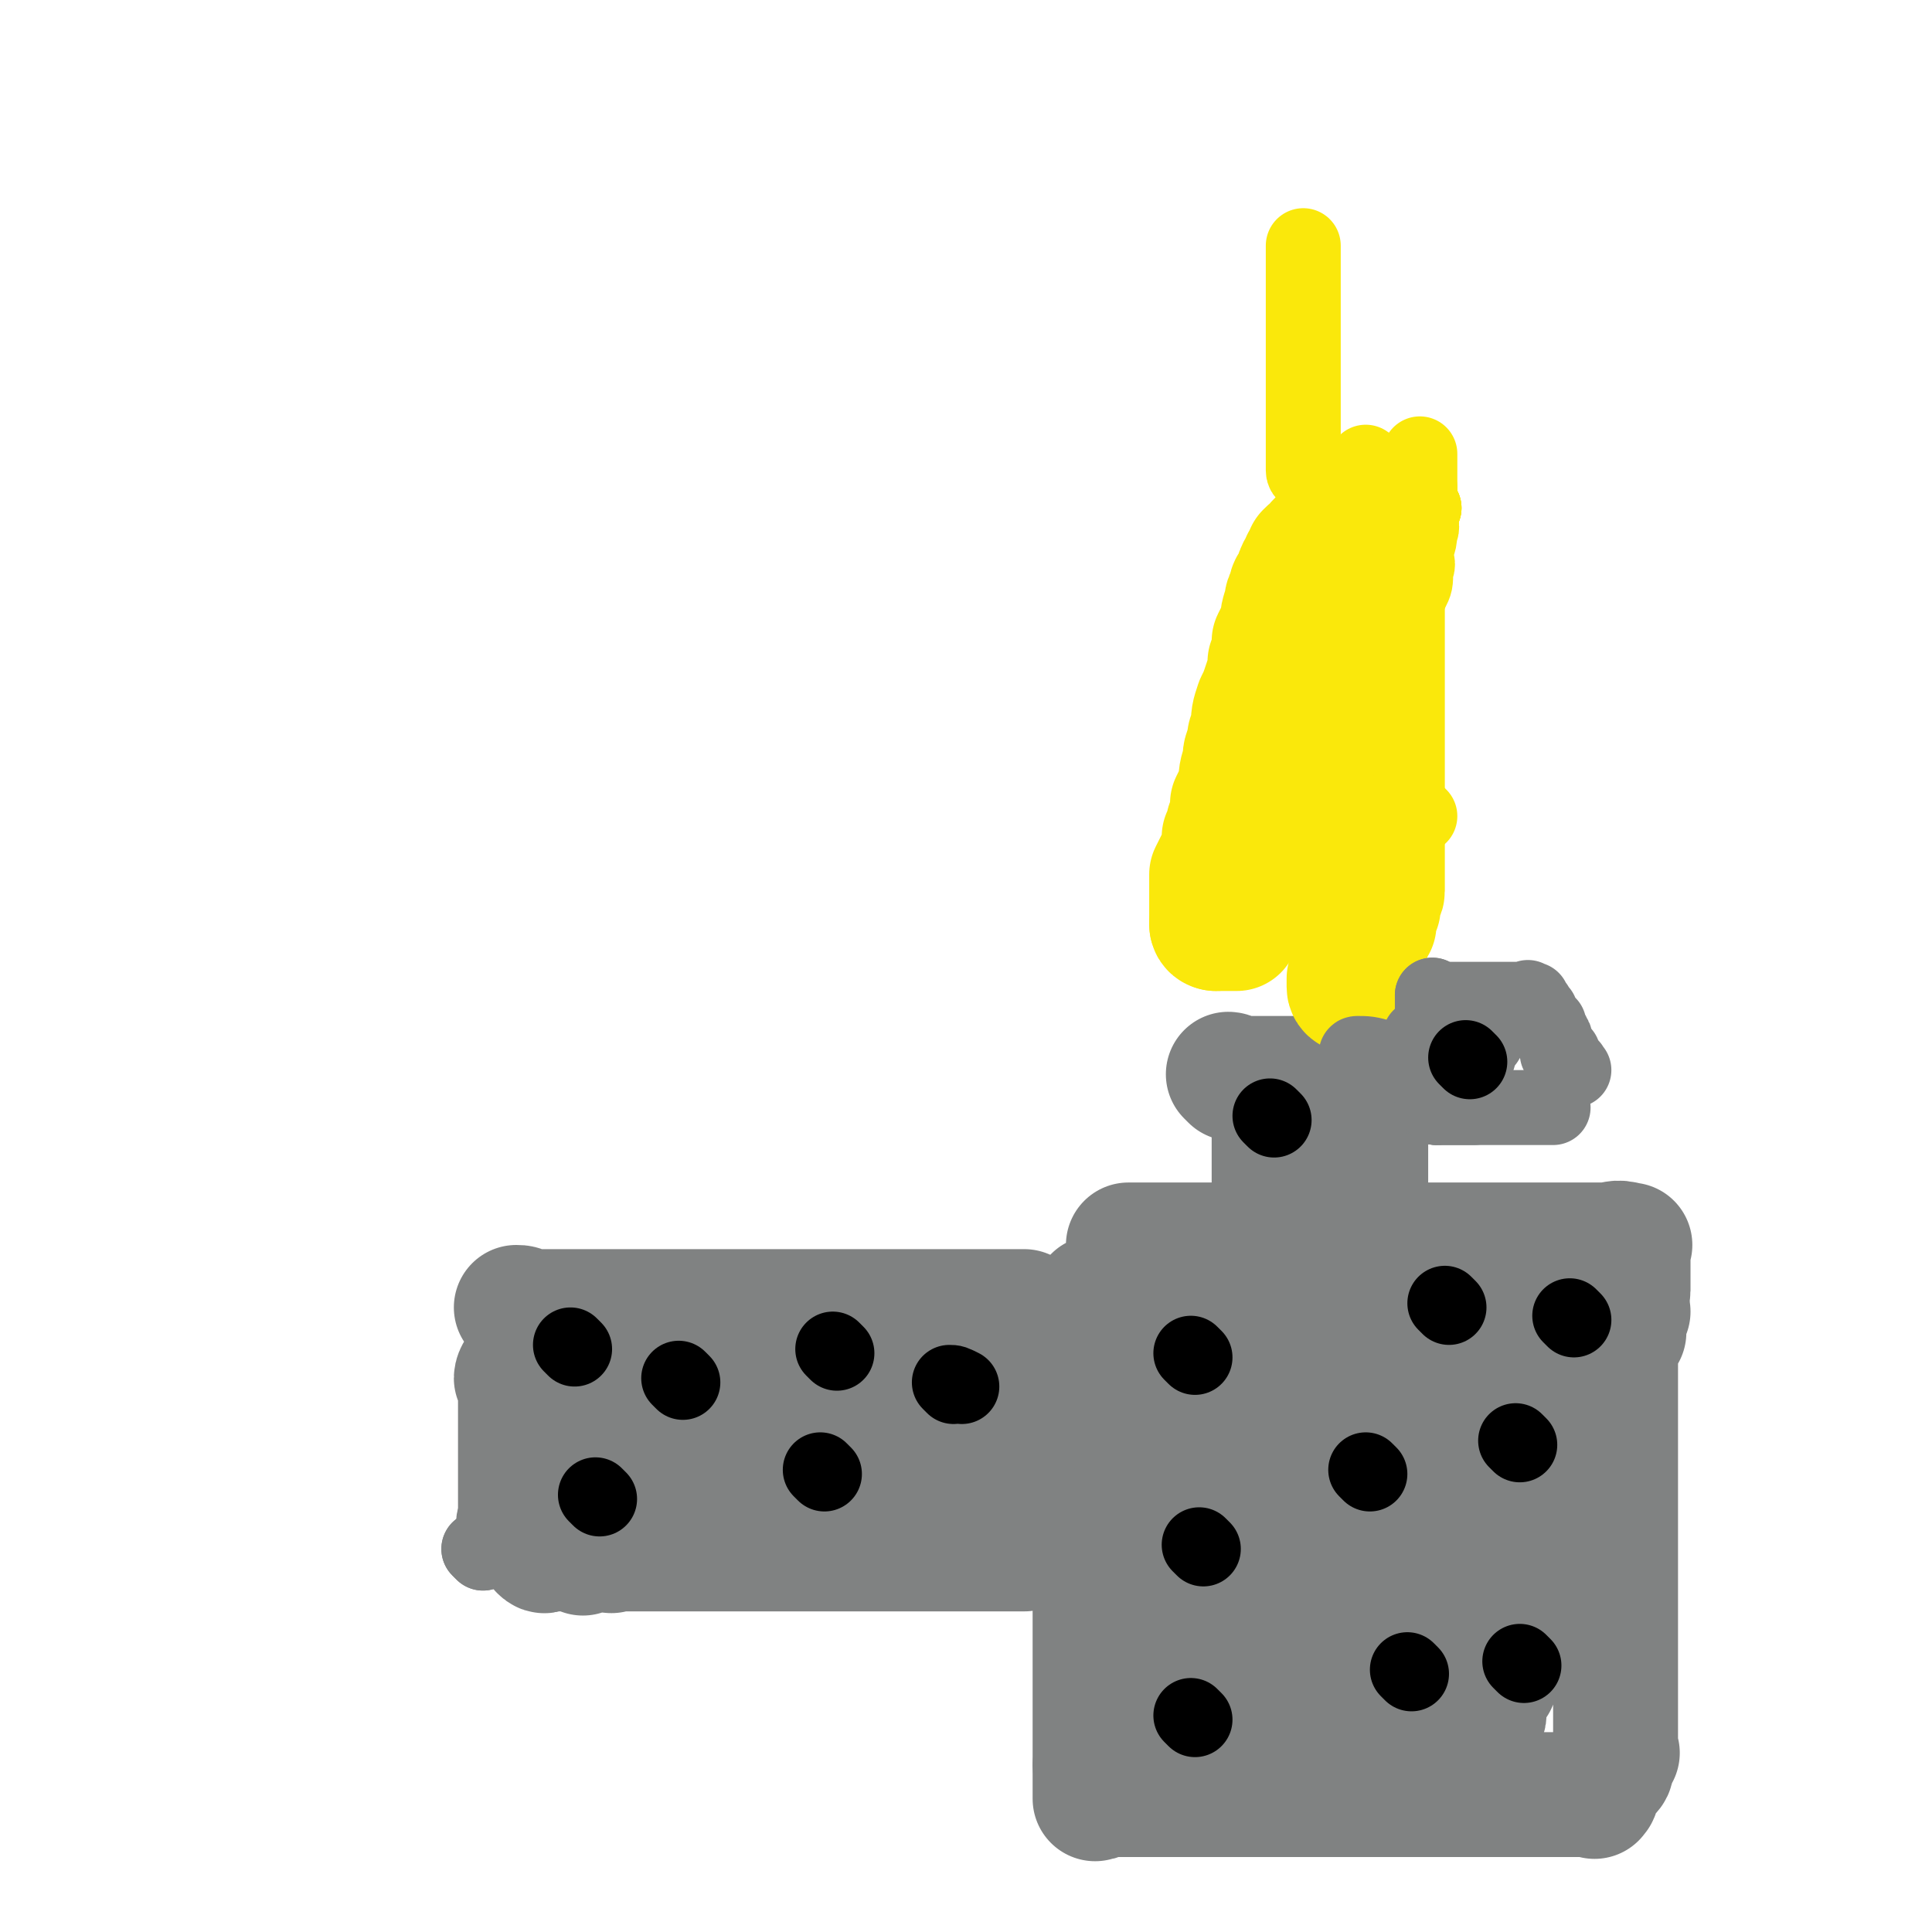 <svg viewBox='0 0 464 464' version='1.1' xmlns='http://www.w3.org/2000/svg' xmlns:xlink='http://www.w3.org/1999/xlink'><g fill='none' stroke='#808282' stroke-width='30' stroke-linecap='round' stroke-linejoin='round'><path d='M125,315c0,0 -1,-1 -1,-1 1,0 1,0 3,1 2,0 2,0 3,0 1,0 1,0 2,0 1,0 1,0 2,0 2,0 2,0 3,0 1,0 1,0 1,0 1,0 1,0 3,0 0,0 0,0 1,0 1,0 1,0 2,0 0,0 0,0 1,0 0,0 0,0 1,0 0,0 0,0 1,0 1,0 1,0 2,0 1,0 1,0 1,0 1,0 1,0 2,0 0,0 0,0 1,0 0,0 0,0 1,0 1,0 1,0 2,0 1,0 1,0 1,0 1,0 1,0 1,0 1,0 1,0 1,0 1,0 1,0 1,0 1,0 1,0 3,0 0,0 0,0 1,0 0,0 0,0 1,0 0,0 0,0 1,0 1,0 1,0 1,0 1,0 1,0 1,0 1,0 1,0 2,0 1,0 1,0 1,0 1,0 1,0 2,0 0,0 0,0 1,0 0,0 0,0 1,0 1,0 1,0 2,0 1,0 1,0 1,0 1,0 1,0 1,0 1,0 1,0 1,0 1,0 1,0 2,0 1,0 1,0 2,0 0,0 0,0 1,0 1,0 1,0 2,0 1,0 1,0 1,0 1,0 1,0 2,0 1,0 1,0 1,0 1,0 1,0 2,0 1,0 1,0 2,0 1,0 1,0 2,0 1,0 1,0 2,0 1,0 1,0 2,0 1,0 1,0 2,0 2,0 2,0 3,0 2,0 2,0 3,0 2,0 2,0 3,0 2,0 2,0 3,0 1,0 1,0 3,0 1,0 1,0 3,0 1,0 1,0 2,0 1,0 1,0 2,0 2,0 2,0 4,0 0,0 0,0 0,0 1,0 1,0 3,0 1,0 1,0 2,0 1,0 1,0 3,0 0,0 0,0 1,0 0,0 0,0 1,0 1,0 1,0 2,0 1,0 1,0 1,0 1,0 1,0 1,0 1,0 1,0 1,0 1,0 1,0 2,0 '/><path d='M242,319c0,0 -1,-1 -1,-1 0,1 0,1 0,3 1,1 0,1 0,3 0,2 0,2 0,3 0,2 0,2 0,3 0,1 0,1 0,3 0,1 0,1 0,3 0,1 0,1 0,2 0,1 0,1 0,2 0,2 0,2 0,4 0,0 0,0 0,1 0,1 0,1 0,2 0,1 0,1 0,1 0,2 0,2 0,3 0,0 0,0 0,1 0,0 0,0 0,1 0,0 0,0 0,1 0,1 0,1 0,2 0,1 0,1 0,1 0,1 0,1 0,1 0,1 0,1 0,3 0,0 0,0 0,1 0,0 0,0 0,1 0,0 0,0 0,1 0,0 0,0 0,1 0,0 1,0 0,1 0,0 0,-1 -1,-1 0,0 0,0 -1,0 -1,0 -1,0 -2,0 -1,0 -1,0 -1,0 -1,0 -1,0 -2,0 -2,0 -2,0 -3,0 -1,0 -1,0 -2,0 -1,0 -1,0 -2,0 -1,0 -1,0 -2,0 -2,0 -2,0 -3,0 -1,0 -1,0 -2,0 -1,0 -1,0 -2,0 -1,0 -1,0 -3,0 -1,0 -1,0 -2,0 -1,0 -1,0 -2,0 -1,0 -1,0 -2,0 -1,0 -1,0 -1,0 -2,0 -2,0 -4,0 -1,0 -1,0 -3,0 -2,0 -2,0 -3,0 -2,0 -2,0 -4,0 -1,0 -1,0 -3,0 -2,0 -2,0 -3,0 -3,0 -3,0 -5,0 -1,0 -1,0 -3,0 -1,0 -1,0 -3,0 -1,0 -1,0 -3,0 -2,0 -2,0 -3,0 -2,0 -2,0 -4,0 -1,0 -1,0 -2,0 -1,1 -1,2 -2,2 -2,0 -2,-1 -4,-1 -1,1 0,2 -1,2 -4,1 -4,0 -8,1 -2,0 -2,1 -4,1 -1,1 -1,1 -2,1 -1,1 -2,0 -2,0 -1,1 -1,1 -2,2 0,0 0,0 -1,-1 0,0 0,0 -1,0 0,0 0,0 -1,0 0,0 0,0 -1,0 -1,0 -1,0 -1,0 -1,0 -1,0 -1,0 -1,0 -1,0 -1,0 0,0 0,0 0,0 -1,0 -1,0 -2,0 0,0 0,1 -1,0 0,0 1,0 1,-1 0,-1 0,-1 0,-3 0,-1 0,-1 0,-2 0,-2 0,-2 0,-3 0,-1 0,-1 0,-3 0,-1 0,-1 0,-2 0,-2 0,-2 0,-4 0,-1 0,-1 -1,-2 0,-2 -1,-2 -1,-3 0,-1 0,-2 0,-3 -1,-1 -1,-1 -1,-3 -1,-1 -1,-1 -1,-3 -1,-1 0,-1 0,-2 0,-2 0,-2 0,-4 -1,0 -2,1 -2,0 0,-1 1,-1 1,-2 0,-1 0,-1 0,-1 0,-1 -1,0 -1,0 0,-1 -1,0 -1,0 0,-1 1,-2 1,-2 0,1 0,2 0,4 0,1 0,1 0,3 0,2 0,2 0,3 0,2 0,2 0,4 0,1 0,1 0,2 0,2 0,2 0,3 0,2 0,2 0,4 0,1 0,1 0,3 0,1 0,1 0,2 0,2 0,2 0,3 0,1 0,1 0,2 0,1 0,1 0,2 0,0 0,0 0,1 0,0 -1,1 0,1 1,0 1,0 3,-1 1,0 1,0 2,0 1,0 1,0 1,0 1,0 1,1 2,0 2,0 1,-1 2,-2 2,-2 1,-2 3,-4 1,-1 1,-1 2,-2 1,-1 1,-2 2,-3 2,-2 2,-1 4,-2 2,-2 1,-3 3,-6 2,-1 3,-1 5,-2 3,-2 3,-2 5,-4 3,-1 3,-1 5,-2 4,-2 4,-2 8,-4 3,-1 3,-1 6,-2 2,-1 2,-1 4,-2 1,-1 1,0 3,-1 1,0 1,-1 3,-1 1,0 1,1 2,1 0,-1 0,-1 1,-1 1,-1 1,0 1,0 1,0 1,0 2,0 0,0 1,-1 1,0 -1,0 -2,0 -4,1 -2,0 -2,1 -4,1 -2,1 -2,0 -4,1 -3,0 -3,0 -5,0 -3,0 -3,-2 -5,0 -6,3 -5,4 -11,9 -3,2 -3,2 -6,3 -2,2 -2,2 -5,3 -1,1 -1,1 -2,1 -1,1 0,1 -1,2 -1,1 -2,1 -1,1 0,1 1,0 3,0 1,1 1,0 2,0 1,0 1,1 2,0 4,0 4,0 8,-1 6,-1 6,0 11,-1 5,-1 5,-1 9,-2 3,-1 3,-1 6,-1 3,-1 3,-1 5,-1 3,-1 3,0 6,0 3,-1 3,0 5,0 3,0 3,0 6,0 2,0 2,0 4,0 5,0 5,0 9,0 2,-1 2,-1 4,-1 2,-1 3,0 3,0 0,0 -1,0 -1,0 -4,0 -4,0 -7,0 -6,0 -6,0 -12,0 -9,0 -9,0 -17,0 -7,0 -7,0 -13,0 -4,0 -4,0 -7,0 -7,-1 -7,-1 -13,-2 -3,-1 -3,-1 -6,-1 -3,-1 -3,-1 -5,-1 -2,-1 -2,0 -3,0 -2,-1 -1,-1 -3,-2 0,0 0,0 -1,1 0,0 -1,0 -1,0 0,0 1,0 1,0 2,0 2,0 3,0 1,0 1,0 2,0 2,0 2,0 3,0 4,0 4,0 7,0 2,0 2,0 4,0 8,0 8,0 15,0 4,0 4,0 8,0 4,0 4,0 8,0 3,0 3,0 6,0 3,0 3,0 7,0 2,0 2,0 5,0 2,0 2,0 4,0 1,0 1,0 3,0 2,0 2,0 4,0 0,0 0,0 0,0 1,0 1,0 2,0 1,0 1,0 1,0 0,0 1,0 1,0 -2,0 -2,0 -5,0 -1,0 -1,0 -2,0 -4,0 -4,0 -9,0 -3,0 -3,-1 -6,0 -5,0 -5,1 -10,2 -3,1 -3,1 -6,1 -2,1 -2,1 -4,1 -2,1 -2,0 -3,1 -2,0 -2,0 -3,1 -2,0 -2,0 -3,1 -2,1 -2,1 -3,2 -1,1 -1,1 -2,2 -4,5 -4,5 -8,10 -2,2 -2,2 -4,5 -1,2 -1,2 -3,3 -1,1 -1,1 -1,2 -2,1 -1,1 -3,2 -1,0 -2,-1 -2,-1 0,1 1,1 1,2 -1,0 -1,0 -2,0 0,1 -1,0 -1,0 1,0 1,0 3,0 1,0 1,0 2,0 1,0 1,0 2,0 2,0 2,0 3,0 2,0 2,0 3,0 2,0 2,0 4,0 3,0 3,0 5,0 2,0 2,0 4,0 2,0 2,0 4,0 2,0 2,0 3,0 2,0 2,0 4,0 1,0 1,0 3,0 1,0 1,0 2,0 1,0 1,0 2,0 1,0 1,0 2,0 1,0 1,0 2,0 0,0 0,0 1,0 1,0 1,0 2,0 0,0 0,0 1,0 0,0 0,0 1,0 1,0 1,0 2,0 1,0 1,0 1,0 1,0 1,0 1,0 3,0 3,0 5,0 2,0 2,0 4,0 1,0 1,0 3,0 0,0 0,0 1,0 1,0 1,0 2,0 1,0 1,0 1,0 1,0 1,0 1,0 2,0 2,0 3,0 1,0 1,0 1,0 1,0 1,0 2,0 1,0 1,0 2,0 0,0 0,0 1,0 0,0 0,0 1,0 0,0 0,0 1,0 1,0 1,0 1,0 1,0 1,0 1,0 1,0 1,0 1,0 1,0 1,0 2,0 0,0 0,0 1,0 0,0 0,0 1,0 0,0 0,0 1,0 0,0 0,0 1,0 1,0 1,0 1,0 1,0 1,0 1,0 1,0 1,0 1,0 1,0 1,0 1,0 0,0 0,0 1,0 0,0 0,0 1,0 '/><path d='M264,313c0,0 -1,-2 -1,-1 0,5 0,6 0,12 1,3 0,3 0,6 0,0 0,0 0,1 0,1 0,1 0,1 0,1 0,1 0,2 0,1 0,1 0,1 0,2 0,2 0,3 0,0 0,0 0,1 0,0 0,0 0,1 0,0 0,0 0,1 0,0 0,0 0,1 0,1 0,1 0,1 0,1 0,1 0,1 0,1 0,1 0,2 0,1 0,1 0,3 0,1 0,1 0,2 0,2 0,2 0,4 0,1 0,1 0,3 0,6 0,6 0,12 0,3 0,3 0,6 0,2 0,2 0,4 0,1 0,1 0,3 0,1 0,1 0,2 0,1 0,1 0,2 0,1 0,1 0,2 0,2 0,2 0,4 0,1 0,1 0,3 0,1 0,1 0,2 0,1 0,1 0,2 0,2 0,2 0,4 0,1 0,1 0,2 0,2 0,2 0,4 0,0 0,0 0,1 0,1 0,1 0,2 0,2 0,2 0,4 0,1 0,1 0,2 0,2 0,2 0,3 0,2 0,2 0,3 0,0 0,0 0,1 0,1 0,1 0,2 0,1 0,1 0,1 0,0 0,0 0,1 0,0 0,0 0,1 0,0 0,1 0,1 1,0 1,-1 1,-1 2,0 2,0 3,0 1,0 1,0 2,0 2,0 2,0 4,0 1,0 1,0 1,0 2,0 2,0 4,0 1,0 1,0 2,0 1,0 1,0 2,0 1,0 1,0 3,0 1,0 1,0 2,0 1,0 1,0 2,0 1,0 1,0 2,0 1,0 1,0 2,0 1,0 1,0 2,0 1,0 1,0 2,0 1,0 1,0 1,0 1,0 1,0 2,0 1,0 1,0 3,0 0,0 0,0 1,0 0,0 0,0 1,0 1,0 1,0 2,0 1,0 1,0 1,0 0,0 0,0 1,0 1,0 1,0 2,0 1,0 1,0 2,0 1,0 1,0 3,0 1,0 1,0 2,0 1,0 1,0 2,0 1,0 1,0 2,0 1,0 1,0 1,0 1,0 1,0 3,0 1,0 1,0 2,0 1,0 1,0 1,0 2,0 2,0 3,0 0,0 0,0 1,0 1,0 1,0 2,0 1,0 1,0 2,0 1,0 1,0 2,0 1,0 1,0 2,0 1,0 1,0 2,0 1,0 1,0 2,0 1,0 1,0 3,0 1,0 1,0 2,0 1,0 1,0 2,0 0,0 0,0 1,0 1,0 1,0 2,0 1,0 1,0 2,0 1,0 1,0 1,0 1,0 1,0 2,0 1,0 1,0 1,0 2,0 2,0 3,0 0,0 0,0 1,0 1,0 1,0 2,0 1,0 1,0 2,0 0,0 0,0 1,0 1,0 1,0 2,0 1,0 1,0 1,0 1,0 1,0 3,0 0,0 0,0 1,0 0,0 0,0 1,0 0,0 0,0 1,0 0,0 0,0 1,0 0,0 0,0 1,0 0,0 0,0 1,0 0,0 0,0 0,0 1,0 1,1 1,0 1,0 0,-1 0,-2 1,-1 1,-2 2,-3 0,0 0,0 1,0 1,-1 1,-1 1,-2 0,-1 0,-1 0,-2 1,0 1,0 1,-1 1,0 0,0 0,-1 0,-3 0,-3 0,-5 0,-2 0,-2 0,-3 0,-1 0,-1 0,-3 0,0 0,0 0,0 0,-1 0,-1 0,-1 0,-1 0,-1 0,-2 0,0 0,0 0,-1 0,-1 0,-1 0,-2 0,-2 0,-2 0,-4 0,-2 0,-2 0,-5 0,-1 0,-1 0,-2 0,-8 0,-8 0,-15 0,-4 0,-4 0,-7 0,-2 0,-2 0,-5 0,-1 0,-1 0,-3 0,-2 0,-2 0,-5 0,-1 0,-1 0,-3 0,-1 0,-1 0,-1 0,-1 0,-1 0,-2 0,-1 0,-1 0,-2 0,-1 0,-1 0,-1 0,-1 0,-1 0,-2 0,0 0,0 0,-1 0,-1 0,-1 0,-2 0,-1 0,-1 0,-2 0,-2 0,-2 0,-4 0,-1 0,-1 0,-3 0,-1 0,-1 0,-3 0,-2 0,-2 0,-3 0,-1 0,-1 0,-3 0,-1 0,-1 0,-3 0,-1 1,-1 2,-2 0,-2 -1,-2 -1,-4 0,-1 1,0 2,-1 0,-2 -1,-2 -1,-3 0,-1 1,-1 1,-2 0,-1 0,-1 0,-2 0,-1 0,-1 0,-2 0,-1 0,-1 0,-2 0,0 0,0 0,-1 0,0 0,0 0,-1 0,-1 0,-1 0,-2 0,-1 0,-1 0,-1 0,0 1,0 0,0 -3,-1 -3,0 -6,0 -1,0 -1,0 -2,0 -2,0 -2,0 -3,0 -1,0 -1,0 -2,0 -1,0 -1,0 -2,0 -1,0 -1,0 -2,0 -1,0 -1,0 -1,0 -1,0 -1,0 -2,0 -1,0 -1,0 -1,0 -1,0 -1,0 -2,0 -1,0 -1,0 -2,0 -2,0 -2,0 -3,0 -1,0 -1,0 -3,0 -2,0 -2,0 -5,0 -1,0 -1,0 -3,0 -2,0 -2,0 -5,0 -2,0 -2,0 -4,0 -2,0 -2,0 -5,0 -2,0 -2,0 -5,0 -2,0 -2,0 -5,0 -3,0 -3,0 -6,0 -3,0 -3,0 -5,0 -3,0 -3,0 -6,0 -2,0 -2,0 -4,0 -3,0 -3,0 -6,0 -2,0 -2,0 -5,0 -2,0 -2,0 -4,0 -3,0 -3,0 -5,0 -2,0 -2,0 -5,0 -1,0 -1,0 -3,0 -1,0 -1,0 -3,0 -1,0 -1,0 -2,0 0,0 0,0 -1,0 -1,0 -1,0 -1,0 -1,0 -1,0 -1,0 '/><path d='M361,330c0,0 -1,-1 -1,-1 0,3 0,4 0,7 0,4 0,4 0,8 0,3 0,3 0,7 0,4 0,4 0,9 0,3 0,3 0,6 0,4 0,4 0,7 0,3 0,3 0,6 0,3 0,3 0,6 0,2 0,2 0,3 0,4 0,4 0,8 0,1 0,1 0,2 0,1 0,1 0,2 0,1 0,1 0,1 0,0 0,1 0,1 0,-7 0,-8 0,-16 0,-7 0,-7 0,-15 0,-5 0,-5 0,-10 0,-3 0,-3 0,-6 0,-3 0,-3 0,-6 0,-1 0,-1 0,-3 0,-1 0,-1 0,-3 0,-1 0,-1 0,-3 0,-1 0,-1 0,-2 0,-1 0,-1 0,-1 0,-1 0,-2 0,-2 0,3 0,4 0,7 0,4 0,4 0,7 0,4 0,4 0,7 0,3 0,3 0,7 0,3 0,3 0,7 0,6 -1,6 -1,13 0,3 0,3 0,6 0,3 -1,3 -1,5 0,2 0,3 0,3 0,-1 0,-3 0,-5 0,-3 0,-3 -1,-5 0,-5 -1,-5 -1,-10 0,-4 0,-4 0,-8 0,-4 0,-4 0,-8 0,-4 0,-4 0,-8 0,-2 0,-2 0,-5 0,-3 0,-3 0,-5 0,-3 0,-3 0,-6 0,-2 0,-2 0,-4 0,-2 0,-2 0,-3 0,-1 0,-1 0,-2 0,0 0,0 0,-1 0,0 0,0 0,-1 0,0 0,-1 0,-1 -1,4 -1,5 -1,9 -1,3 -1,3 -2,5 0,2 1,2 0,4 0,3 -1,3 -1,6 0,4 1,4 0,7 0,4 -1,4 -1,8 0,3 0,3 0,6 0,4 0,4 0,7 0,6 0,6 0,12 0,4 0,4 0,8 0,2 0,2 0,5 0,1 0,1 0,2 0,1 0,3 0,2 0,-4 0,-6 0,-12 0,-5 0,-5 0,-10 0,-7 0,-7 0,-14 0,-3 1,-3 1,-7 0,-3 1,-3 1,-7 1,-3 1,-3 1,-6 1,-2 0,-3 0,-5 0,-3 1,-3 1,-5 1,-3 1,-3 2,-5 0,-2 -1,-2 -1,-4 0,-1 1,-1 1,-3 0,-1 0,-1 0,-1 0,-1 0,-2 0,-1 0,2 0,3 0,7 0,4 0,4 0,8 0,1 0,1 0,3 0,5 0,5 0,9 0,5 0,5 0,10 0,5 0,5 0,9 0,4 0,4 0,8 0,4 0,4 0,7 0,7 -1,7 -1,13 0,5 0,5 0,9 0,2 1,2 0,4 0,1 -1,2 -1,2 0,-1 0,-3 0,-5 0,-3 0,-3 0,-6 0,-2 0,-2 0,-3 0,-9 0,-9 0,-17 0,-6 0,-6 0,-12 0,-5 0,-5 0,-10 0,-3 0,-3 0,-7 0,-2 0,-2 0,-4 0,-2 0,-2 0,-4 0,-3 0,-3 0,-5 0,-2 0,-2 0,-4 0,-2 1,-2 1,-3 1,-2 1,-2 2,-4 0,0 0,0 1,0 0,0 1,0 1,-1 0,0 -1,-1 -1,-1 0,2 1,2 1,5 1,3 0,3 0,6 0,2 0,2 0,4 0,3 0,3 0,6 0,4 0,4 0,7 0,5 0,5 0,9 0,4 0,4 0,8 0,6 0,5 -1,11 0,5 0,5 0,10 0,3 0,3 0,6 0,1 0,3 0,3 0,-2 0,-4 0,-7 0,-6 0,-6 0,-11 1,-6 1,-6 2,-11 0,-3 -1,-3 -1,-7 0,-4 0,-4 1,-8 0,-3 1,-3 1,-6 0,-2 0,-2 0,-4 1,-3 1,-2 1,-5 1,-3 1,-3 1,-5 1,-2 0,-2 0,-3 0,-3 0,-3 0,-5 0,-4 0,-4 0,-8 0,-1 0,-1 0,-3 0,-2 0,-2 0,-3 0,-1 0,-2 0,-2 0,2 1,3 0,6 0,2 0,2 -1,4 0,1 -1,1 -1,2 -2,3 -1,3 -3,7 -1,2 -1,2 -2,5 -1,2 -1,2 -2,5 -2,2 -2,2 -3,5 -2,3 -2,3 -4,5 -1,3 -2,2 -4,4 -2,3 -2,3 -4,6 -1,2 -1,2 -3,4 -1,1 -2,1 -3,1 -2,1 -1,2 -3,3 -3,1 -3,0 -6,0 -2,1 -2,0 -4,0 -1,0 -2,1 -3,0 -1,0 -1,-1 -1,-2 -1,-2 -1,-3 0,-5 1,-4 1,-4 4,-8 3,-5 3,-5 6,-9 3,-4 3,-4 6,-7 2,-3 2,-3 4,-6 1,-1 0,-2 1,-3 1,-2 2,-2 3,-4 0,-1 0,-1 0,-3 1,-1 0,-1 0,-2 1,-2 1,-2 2,-3 0,-1 0,-1 0,-1 0,-1 0,-1 0,-2 0,-1 0,-1 0,-1 -1,2 -1,3 -2,6 -2,4 -2,4 -5,9 -1,3 -1,3 -3,7 -1,1 -1,2 -2,3 -1,2 -1,2 -2,3 -1,2 0,2 -1,4 -2,3 -2,3 -3,6 -1,2 -2,2 -3,3 -1,2 -1,3 -2,5 -1,2 -1,2 -2,4 -3,2 -4,2 -7,4 -1,1 -1,2 -2,1 -1,0 -1,-1 -2,-2 0,-2 0,-2 0,-5 0,-1 0,-1 0,-3 0,-2 0,-2 0,-4 0,-2 0,-2 0,-4 0,-2 0,-2 0,-4 1,-3 1,-3 2,-6 0,-2 0,-2 1,-4 0,-3 0,-3 1,-6 1,-3 1,-3 2,-6 1,-2 0,-2 0,-4 1,-2 1,-2 1,-4 1,0 0,0 0,-1 0,-1 0,-2 0,-2 1,-1 2,0 2,1 -2,4 -3,4 -5,9 -1,1 -1,1 -2,3 -1,2 -1,2 -3,5 -1,1 -1,1 -2,3 -3,3 -3,3 -5,6 -2,2 -2,2 -4,5 -1,2 -1,2 -3,4 -1,2 -2,2 -3,3 -3,3 -3,3 -6,5 -2,2 -2,2 -5,4 -1,1 -1,1 -3,2 -1,1 -2,2 -3,1 0,-1 0,-2 0,-5 0,-2 0,-3 0,-5 2,-4 3,-3 5,-7 2,-4 2,-4 4,-7 2,-4 2,-4 3,-8 1,-2 0,-2 1,-5 1,-3 2,-3 3,-7 2,-5 2,-5 4,-10 1,-3 0,-3 2,-5 1,-2 1,-2 2,-3 1,-1 1,-2 1,-2 0,0 -1,1 -1,2 0,3 0,3 0,5 0,2 1,2 0,4 0,3 -1,3 -2,6 -2,3 -2,3 -4,5 -1,3 -1,3 -2,5 -1,3 -2,3 -3,6 -1,1 -2,1 -2,3 -1,2 0,2 -1,4 -1,2 -2,2 -2,4 -1,1 0,1 -1,2 0,1 0,1 -1,2 0,1 0,2 0,3 0,0 0,0 0,1 0,0 0,0 0,1 0,0 0,1 0,1 2,0 3,1 3,-1 4,-5 3,-6 6,-12 1,-2 0,-2 1,-4 1,-3 2,-3 3,-5 0,-1 0,-2 1,-3 0,-1 -1,-1 -1,-2 1,-1 2,0 2,-1 0,0 0,0 -1,-1 0,0 0,-1 0,-1 1,2 1,2 1,5 1,3 1,3 1,6 1,2 0,2 0,4 1,1 1,1 2,3 0,3 -1,3 -1,6 0,3 0,3 0,6 0,3 0,3 0,6 0,4 0,4 0,7 1,6 1,6 1,12 1,4 1,4 1,9 1,3 1,3 2,5 0,2 -1,3 -1,5 0,1 0,1 0,2 0,1 0,1 0,1 1,0 1,0 2,1 0,0 0,1 0,1 0,1 0,1 1,1 1,1 1,0 2,0 2,0 2,0 4,0 1,0 1,0 3,0 2,0 3,1 5,0 1,0 1,-1 3,-2 1,-2 1,-1 3,-3 1,-1 1,-1 3,-3 1,-1 1,-1 2,-2 1,-2 1,-2 1,-3 1,-1 1,-1 1,-2 1,-1 2,-1 1,-2 0,0 0,-1 -1,-1 -3,-1 -3,-2 -6,-3 -2,0 -2,0 -4,0 -4,0 -4,0 -9,0 -4,1 -4,0 -8,0 -5,1 -5,1 -11,2 -3,0 -3,1 -6,2 -2,0 -3,-1 -5,-1 -1,1 -1,1 -1,2 0,0 0,0 0,0 2,1 2,0 4,0 1,1 0,1 1,1 1,1 1,0 2,0 1,0 1,0 2,0 2,0 2,0 4,0 1,0 1,0 3,0 3,0 3,0 6,0 2,0 2,0 4,0 3,1 3,1 7,1 2,0 2,0 5,0 2,1 2,1 4,1 2,1 2,0 5,0 6,2 5,2 11,3 2,1 3,1 5,1 1,0 1,0 2,-1 0,0 2,0 1,0 -1,0 -2,0 -4,0 -1,0 -1,0 -3,0 -2,0 -2,0 -3,0 -3,1 -3,1 -5,2 -2,0 -2,0 -5,1 -2,0 -2,0 -4,1 -3,1 -2,2 -5,3 -2,1 -3,0 -4,1 -5,5 -4,6 -9,10 -2,3 -3,2 -6,4 -3,1 -3,2 -5,2 -6,1 -7,0 -13,1 -2,0 -2,1 -5,1 -2,0 -2,0 -4,0 -1,0 -1,0 -3,0 -1,0 -1,0 -2,0 0,0 -1,1 -1,0 2,0 3,0 5,-1 2,0 2,-1 4,-1 4,-1 4,0 7,-1 3,0 3,-1 5,-1 1,0 1,0 3,0 2,-1 2,-1 4,-1 2,0 2,0 3,0 3,0 3,0 5,0 3,0 3,0 6,0 3,0 3,1 5,0 2,0 2,-1 4,-1 3,-1 3,0 6,0 2,0 2,0 3,-1 3,-1 2,-2 5,-2 2,-1 2,-1 5,-2 1,0 1,0 2,-1 '/></g>
<g fill='none' stroke='#FAE80B' stroke-width='9' stroke-linecap='round' stroke-linejoin='round'><path d='M303,265c0,0 -1,-1 -1,-1 '/><path d='M303,265c0,0 -1,-1 -1,-1 '/><path d='M322,245c0,0 -1,-1 -1,-1 '/><path d='M336,271c0,0 -1,-1 -1,-1 '/></g>
<g fill='none' stroke='#808282' stroke-width='30' stroke-linecap='round' stroke-linejoin='round'><path d='M296,259c0,0 -1,-1 -1,-1 0,0 1,0 1,1 1,0 1,0 2,0 0,0 0,0 1,0 0,0 0,0 1,0 1,0 1,0 1,0 1,0 1,0 1,0 1,0 1,0 1,0 0,0 0,0 0,0 1,0 1,0 2,0 1,0 1,0 2,0 1,0 1,0 1,0 0,0 0,0 1,0 1,0 1,0 1,0 1,0 1,0 1,0 1,0 1,0 1,0 1,0 1,0 2,0 0,0 0,0 1,0 0,0 0,0 1,0 0,0 0,0 1,0 0,0 0,0 1,0 1,0 1,0 1,0 1,0 1,0 1,0 1,0 1,0 2,0 0,0 0,0 1,0 0,0 0,0 1,0 0,0 0,0 1,0 1,0 1,0 1,0 1,0 1,0 2,0 0,0 0,0 0,0 1,0 1,0 2,0 0,0 0,0 1,0 1,0 1,0 1,0 1,0 1,0 2,0 0,0 0,0 1,0 0,0 0,0 1,0 0,0 1,0 1,0 0,-1 0,-1 0,-1 2,-1 2,0 3,0 '/><path d='M329,258c0,0 -1,-1 -1,-1 0,0 0,1 0,2 0,1 0,1 0,2 0,2 0,2 0,4 0,0 0,0 0,1 0,2 0,2 0,4 0,1 0,1 0,3 0,1 0,1 0,2 0,2 0,2 0,3 0,2 0,2 0,3 0,1 0,1 0,3 0,1 0,1 0,2 0,2 0,2 0,3 0,1 0,1 0,3 1,2 1,2 1,4 1,2 0,2 0,4 '/><path d='M307,271c0,0 -1,-1 -1,-1 0,0 0,1 0,2 0,1 0,1 0,2 0,2 0,2 0,4 0,2 0,2 0,5 0,2 0,2 0,4 0,3 0,3 0,7 0,3 0,3 0,6 0,3 0,3 0,6 0,2 0,2 0,3 0,2 0,2 0,5 0,1 0,1 0,3 0,1 0,1 0,3 '/></g>
<g fill='none' stroke='#808282' stroke-width='18' stroke-linecap='round' stroke-linejoin='round'><path d='M345,266c0,0 -2,-1 -1,-1 0,0 1,0 2,1 1,0 1,0 1,0 1,0 1,0 2,0 1,0 1,0 2,0 1,0 1,0 2,0 1,0 1,0 1,0 '/><path d='M345,266c0,0 -1,-1 -1,-1 0,0 1,0 1,1 1,0 1,0 1,0 1,0 1,0 2,0 1,0 1,0 2,0 1,0 1,0 2,0 1,0 1,0 2,0 2,0 2,0 3,0 1,0 1,0 2,0 1,0 1,0 2,0 2,0 2,0 3,0 2,0 2,0 3,0 1,0 1,0 2,0 2,0 2,0 4,0 '/><path d='M345,266c0,0 -1,-1 -1,-1 0,0 1,0 1,1 '/><path d='M322,254c0,0 -1,-1 -1,-1 0,0 1,0 2,1 1,0 1,0 2,0 1,0 1,0 2,0 2,0 2,0 3,0 1,0 1,0 2,0 2,0 2,-1 4,0 2,0 1,0 3,1 1,1 2,1 3,1 1,1 1,1 1,1 '/></g>
<g fill='none' stroke='#FAE80B' stroke-width='30' stroke-linecap='round' stroke-linejoin='round'><path d='M325,238c0,0 -1,0 -1,-1 0,-1 0,-1 0,-2 1,-1 1,-1 1,-2 1,-2 1,-2 1,-3 1,-2 1,-1 1,-3 1,-1 1,-1 2,-3 0,-1 0,-1 1,-2 0,-2 0,-2 1,-4 0,-1 0,-1 0,-2 0,-1 1,-1 1,-2 0,-1 0,-1 0,-2 0,-1 0,-1 0,-2 0,-1 0,-1 0,-1 0,-1 0,-1 0,-2 0,-1 0,-1 0,-2 0,0 0,0 0,-1 0,-1 0,-1 0,-3 0,0 0,0 0,-1 0,-1 0,-1 0,-2 0,-1 0,-1 0,-3 0,0 0,0 0,-1 0,-1 0,-1 0,-2 0,-1 0,-1 0,-2 0,0 0,0 0,-1 0,0 0,0 0,-1 0,-1 0,-1 0,-1 0,-1 0,-1 0,-1 0,-1 0,-1 0,-1 0,-1 0,-1 0,-2 0,0 0,0 0,-1 0,0 0,0 0,-1 0,-1 0,-1 0,-2 0,-1 0,-1 0,-2 0,-1 0,-1 0,-1 0,-1 0,-1 0,-2 0,0 0,0 0,-1 0,0 0,0 0,-1 0,-1 0,-1 0,-2 0,-1 0,-1 0,-1 0,-1 0,-1 0,-1 0,0 0,0 0,-1 0,0 0,0 0,0 0,-1 0,-1 0,-2 0,0 0,0 0,-1 0,0 0,0 0,-1 0,0 0,0 0,-1 0,-1 0,-1 0,-2 0,-1 0,-1 0,-1 0,-1 0,-1 0,-1 0,-1 0,-1 0,-1 0,-1 0,-1 0,-2 0,0 0,0 0,-1 0,0 0,0 0,-1 0,0 0,0 0,-1 0,0 0,0 0,-1 0,0 0,0 0,0 0,-1 0,-1 0,-1 0,-1 0,-1 0,-1 0,-1 0,-1 0,-2 0,-1 0,-1 0,-2 0,0 0,0 0,-1 0,-1 0,-1 0,-1 0,-1 0,-1 0,-1 0,-2 0,-2 0,-3 0,0 0,0 0,-1 0,0 0,0 0,-1 0,0 0,0 0,-1 0,0 0,0 0,-1 0,0 0,0 0,-1 '/><path d='M292,223c0,0 -1,0 -1,-1 0,-1 0,-1 0,-1 0,-1 0,-1 0,-2 0,-1 0,-1 0,-2 0,-2 0,-2 0,-4 0,-1 0,-1 0,-3 1,-2 1,-2 2,-4 1,-2 1,-2 1,-5 1,-1 1,-1 1,-3 1,-2 1,-2 1,-5 1,-2 1,-2 2,-4 0,-3 0,-3 1,-6 0,-2 0,-2 1,-4 0,-2 0,-2 1,-4 0,-3 0,-3 1,-6 1,-2 1,-2 2,-5 1,-3 1,-3 1,-5 1,-2 1,-2 1,-5 1,-2 1,-2 2,-4 0,-2 0,-2 1,-5 0,-1 0,-1 1,-3 0,-1 0,-1 1,-2 1,-1 0,-1 1,-3 1,-1 1,-1 1,-2 1,-1 1,-1 1,-1 1,-1 0,-1 0,-1 1,-1 1,-1 2,-1 0,-1 0,-1 1,-2 0,0 0,0 1,-1 '/><path d='M292,223c0,0 -1,-1 -1,-1 0,0 1,0 2,1 1,0 1,0 2,0 0,0 0,0 1,0 0,0 1,0 1,0 1,-2 1,-2 2,-4 1,-2 1,-2 2,-4 1,-2 0,-2 1,-4 1,-3 1,-3 3,-5 1,-2 1,-2 2,-4 0,-2 0,-2 1,-3 1,-3 1,-3 2,-5 1,-1 0,-2 1,-3 1,-2 1,-2 2,-3 1,-2 1,-2 1,-4 1,-1 1,-1 1,-2 1,-1 1,-1 1,-3 1,-1 1,0 1,-2 1,-1 0,-1 0,-2 1,-1 1,-1 2,-2 0,-1 1,0 1,-1 0,0 -1,0 -1,-1 0,0 0,0 0,-1 '/></g>
<g fill='none' stroke='#FAE80B' stroke-width='18' stroke-linecap='round' stroke-linejoin='round'><path d='M314,114c0,0 -1,0 -1,-1 0,0 0,0 0,0 0,-1 0,-1 0,-1 0,-1 0,-1 0,-2 0,0 0,0 0,-1 0,0 0,0 0,-1 0,-1 0,-1 0,-3 0,-2 0,-2 0,-3 0,-1 0,-1 0,-3 0,-2 0,-2 0,-4 0,-1 0,-1 0,-2 0,-1 0,-1 0,-2 0,-1 0,-1 0,-2 0,-1 0,-1 0,-1 0,-1 0,-1 0,-2 0,-2 0,-2 0,-3 0,-1 0,-1 0,-2 0,-1 0,-1 0,-2 0,-2 0,-2 0,-3 0,-1 0,-1 0,-2 0,-1 0,-1 0,-2 0,-1 0,-1 0,-1 0,-1 0,-1 0,-2 0,-1 0,-1 0,-2 0,-1 0,-1 0,-1 0,-1 0,-1 0,-1 0,-1 0,-1 0,-1 0,-1 0,-1 0,-2 0,0 0,0 0,-1 0,0 0,0 0,-1 0,0 0,0 0,-1 0,0 0,0 0,0 '/><path d='M341,196c0,0 -1,-1 -1,-1 '/><path d='M342,122c0,0 -1,0 -1,-1 0,0 0,0 0,0 0,-1 0,-1 0,-1 0,-2 0,-2 0,-3 '/><path d='M342,122c0,0 -1,0 -1,-1 0,0 0,-1 0,-1 0,-2 0,-2 0,-3 0,-1 0,-1 0,-2 0,0 0,0 0,-1 0,-1 0,-1 0,-2 0,-1 0,-1 0,-1 0,-1 0,-1 0,-1 0,0 0,0 0,-1 '/><path d='M342,122c0,0 -1,-1 -1,-1 -1,0 -1,0 -1,1 0,0 0,0 0,1 0,0 0,0 0,1 0,1 0,1 -1,2 -1,2 -1,2 -1,4 '/><path d='M342,122c0,0 -1,0 -1,-1 0,0 0,-1 0,-1 0,2 0,2 0,4 0,2 1,2 0,4 0,3 -1,3 -1,5 0,2 1,2 0,4 0,3 0,3 -1,5 -1,2 -1,2 -2,4 '/><path d='M329,112c0,0 -1,-1 -1,-1 -1,2 0,3 -1,5 -1,2 -1,2 -2,4 -2,3 -2,3 -4,6 -1,2 -1,2 -2,4 -1,3 -1,3 -2,6 -1,1 0,2 -1,3 -1,2 -1,1 -2,3 -1,1 -1,1 -1,1 0,1 0,2 0,2 -1,1 -1,1 -1,1 '/></g>
<g fill='none' stroke='#808282' stroke-width='18' stroke-linecap='round' stroke-linejoin='round'><path d='M345,240c0,0 -1,-1 -1,-1 0,0 0,0 1,1 1,0 1,0 1,0 1,0 1,0 2,0 0,0 0,0 1,0 0,0 0,0 1,0 0,0 0,0 1,0 0,0 0,0 1,0 0,0 0,0 0,0 1,0 1,0 1,0 1,0 1,0 2,0 0,0 0,0 1,0 0,0 0,0 1,0 0,0 0,0 1,0 0,0 0,0 1,0 0,0 0,0 0,0 1,0 1,0 2,0 0,0 0,0 0,0 1,0 1,0 2,0 0,0 0,0 0,0 1,0 1,0 1,0 1,0 1,0 1,0 1,0 1,0 1,0 1,0 1,-1 1,0 1,0 1,0 1,0 0,1 0,1 0,1 1,1 1,0 1,1 0,0 0,0 0,1 0,0 1,0 1,0 0,0 0,0 0,1 0,0 0,1 0,1 1,1 1,0 2,1 0,1 0,1 0,2 1,0 1,0 1,1 1,0 0,1 0,1 0,0 1,0 1,1 0,0 0,0 0,0 0,1 0,1 0,1 0,0 0,1 0,1 1,0 1,-1 1,0 1,0 0,0 0,1 0,0 1,0 1,1 1,0 0,1 0,1 0,0 1,-1 1,0 1,0 0,1 0,1 0,0 1,0 1,0 '/><path d='M345,240c0,0 -1,-1 -1,-1 0,1 0,2 0,3 0,1 0,1 0,2 0,0 0,0 0,1 0,0 0,1 0,1 2,0 3,0 5,0 '/><path d='M327,254c0,0 -2,-1 -1,-1 2,0 3,0 6,1 3,0 3,0 6,0 2,0 2,0 5,0 4,0 4,0 8,0 2,0 2,0 4,0 '/><path d='M342,250c0,0 -1,-1 -1,-1 0,0 1,1 1,1 2,0 2,0 3,0 2,0 2,0 4,0 2,0 2,0 4,0 2,0 2,0 4,0 '/><path d='M116,373c0,0 -1,-1 -1,-1 0,0 1,0 2,0 1,1 1,0 3,0 1,0 1,0 2,0 1,0 1,0 3,0 2,0 2,0 3,0 2,0 2,0 3,0 2,0 2,0 3,0 2,0 2,0 3,0 2,0 2,0 4,0 '/><path d='M116,373c0,0 -1,-1 -1,-1 0,0 1,0 2,0 1,1 1,0 2,0 0,0 0,0 1,0 0,0 0,0 1,0 1,0 1,0 2,0 2,0 2,0 3,0 0,0 0,0 0,0 1,0 1,0 2,0 1,0 1,0 2,0 1,0 1,0 2,0 0,0 0,0 1,0 0,0 0,0 1,0 1,0 1,0 3,0 1,0 1,0 2,0 0,0 0,0 0,0 1,0 1,0 2,0 1,0 1,0 2,0 0,0 0,0 1,0 0,0 0,0 1,0 0,0 0,0 1,0 1,0 1,0 3,0 0,0 0,0 0,0 1,0 1,0 1,0 1,0 1,0 2,0 0,0 0,0 1,0 0,0 0,0 1,0 0,0 0,0 1,0 0,0 0,0 1,0 1,0 1,0 1,0 1,0 1,0 1,0 1,0 1,0 1,0 1,0 1,0 2,0 1,0 1,0 2,0 0,0 0,0 1,0 1,0 1,0 2,0 1,0 1,0 2,0 2,0 2,0 5,0 2,0 2,0 4,0 '/></g>
<g fill='none' stroke='#000000' stroke-width='18' stroke-linecap='round' stroke-linejoin='round'><path d='M138,324c0,0 -1,-1 -1,-1 '/><path d='M201,325c0,0 -1,-1 -1,-1 '/><path d='M164,332c0,0 -1,-1 -1,-1 '/><path d='M144,360c0,0 -1,-1 -1,-1 '/><path d='M198,354c0,0 -1,-1 -1,-1 '/><path d='M229,333c0,0 -1,-1 -1,-1 1,0 1,0 3,1 '/><path d='M287,326c0,0 -1,-1 -1,-1 '/><path d='M289,372c0,0 -1,-1 -1,-1 '/><path d='M287,413c0,0 -1,-1 -1,-1 '/><path d='M339,402c0,0 -1,-1 -1,-1 '/><path d='M366,400c0,0 -1,-1 -1,-1 '/><path d='M329,354c0,0 -1,-1 -1,-1 '/><path d='M365,347c0,0 -1,-1 -1,-1 '/><path d='M348,314c0,0 -1,-1 -1,-1 '/><path d='M378,317c0,0 -1,-1 -1,-1 '/><path d='M353,255c0,0 -1,-1 -1,-1 '/><path d='M306,269c0,0 -1,-1 -1,-1 '/></g>
</svg>